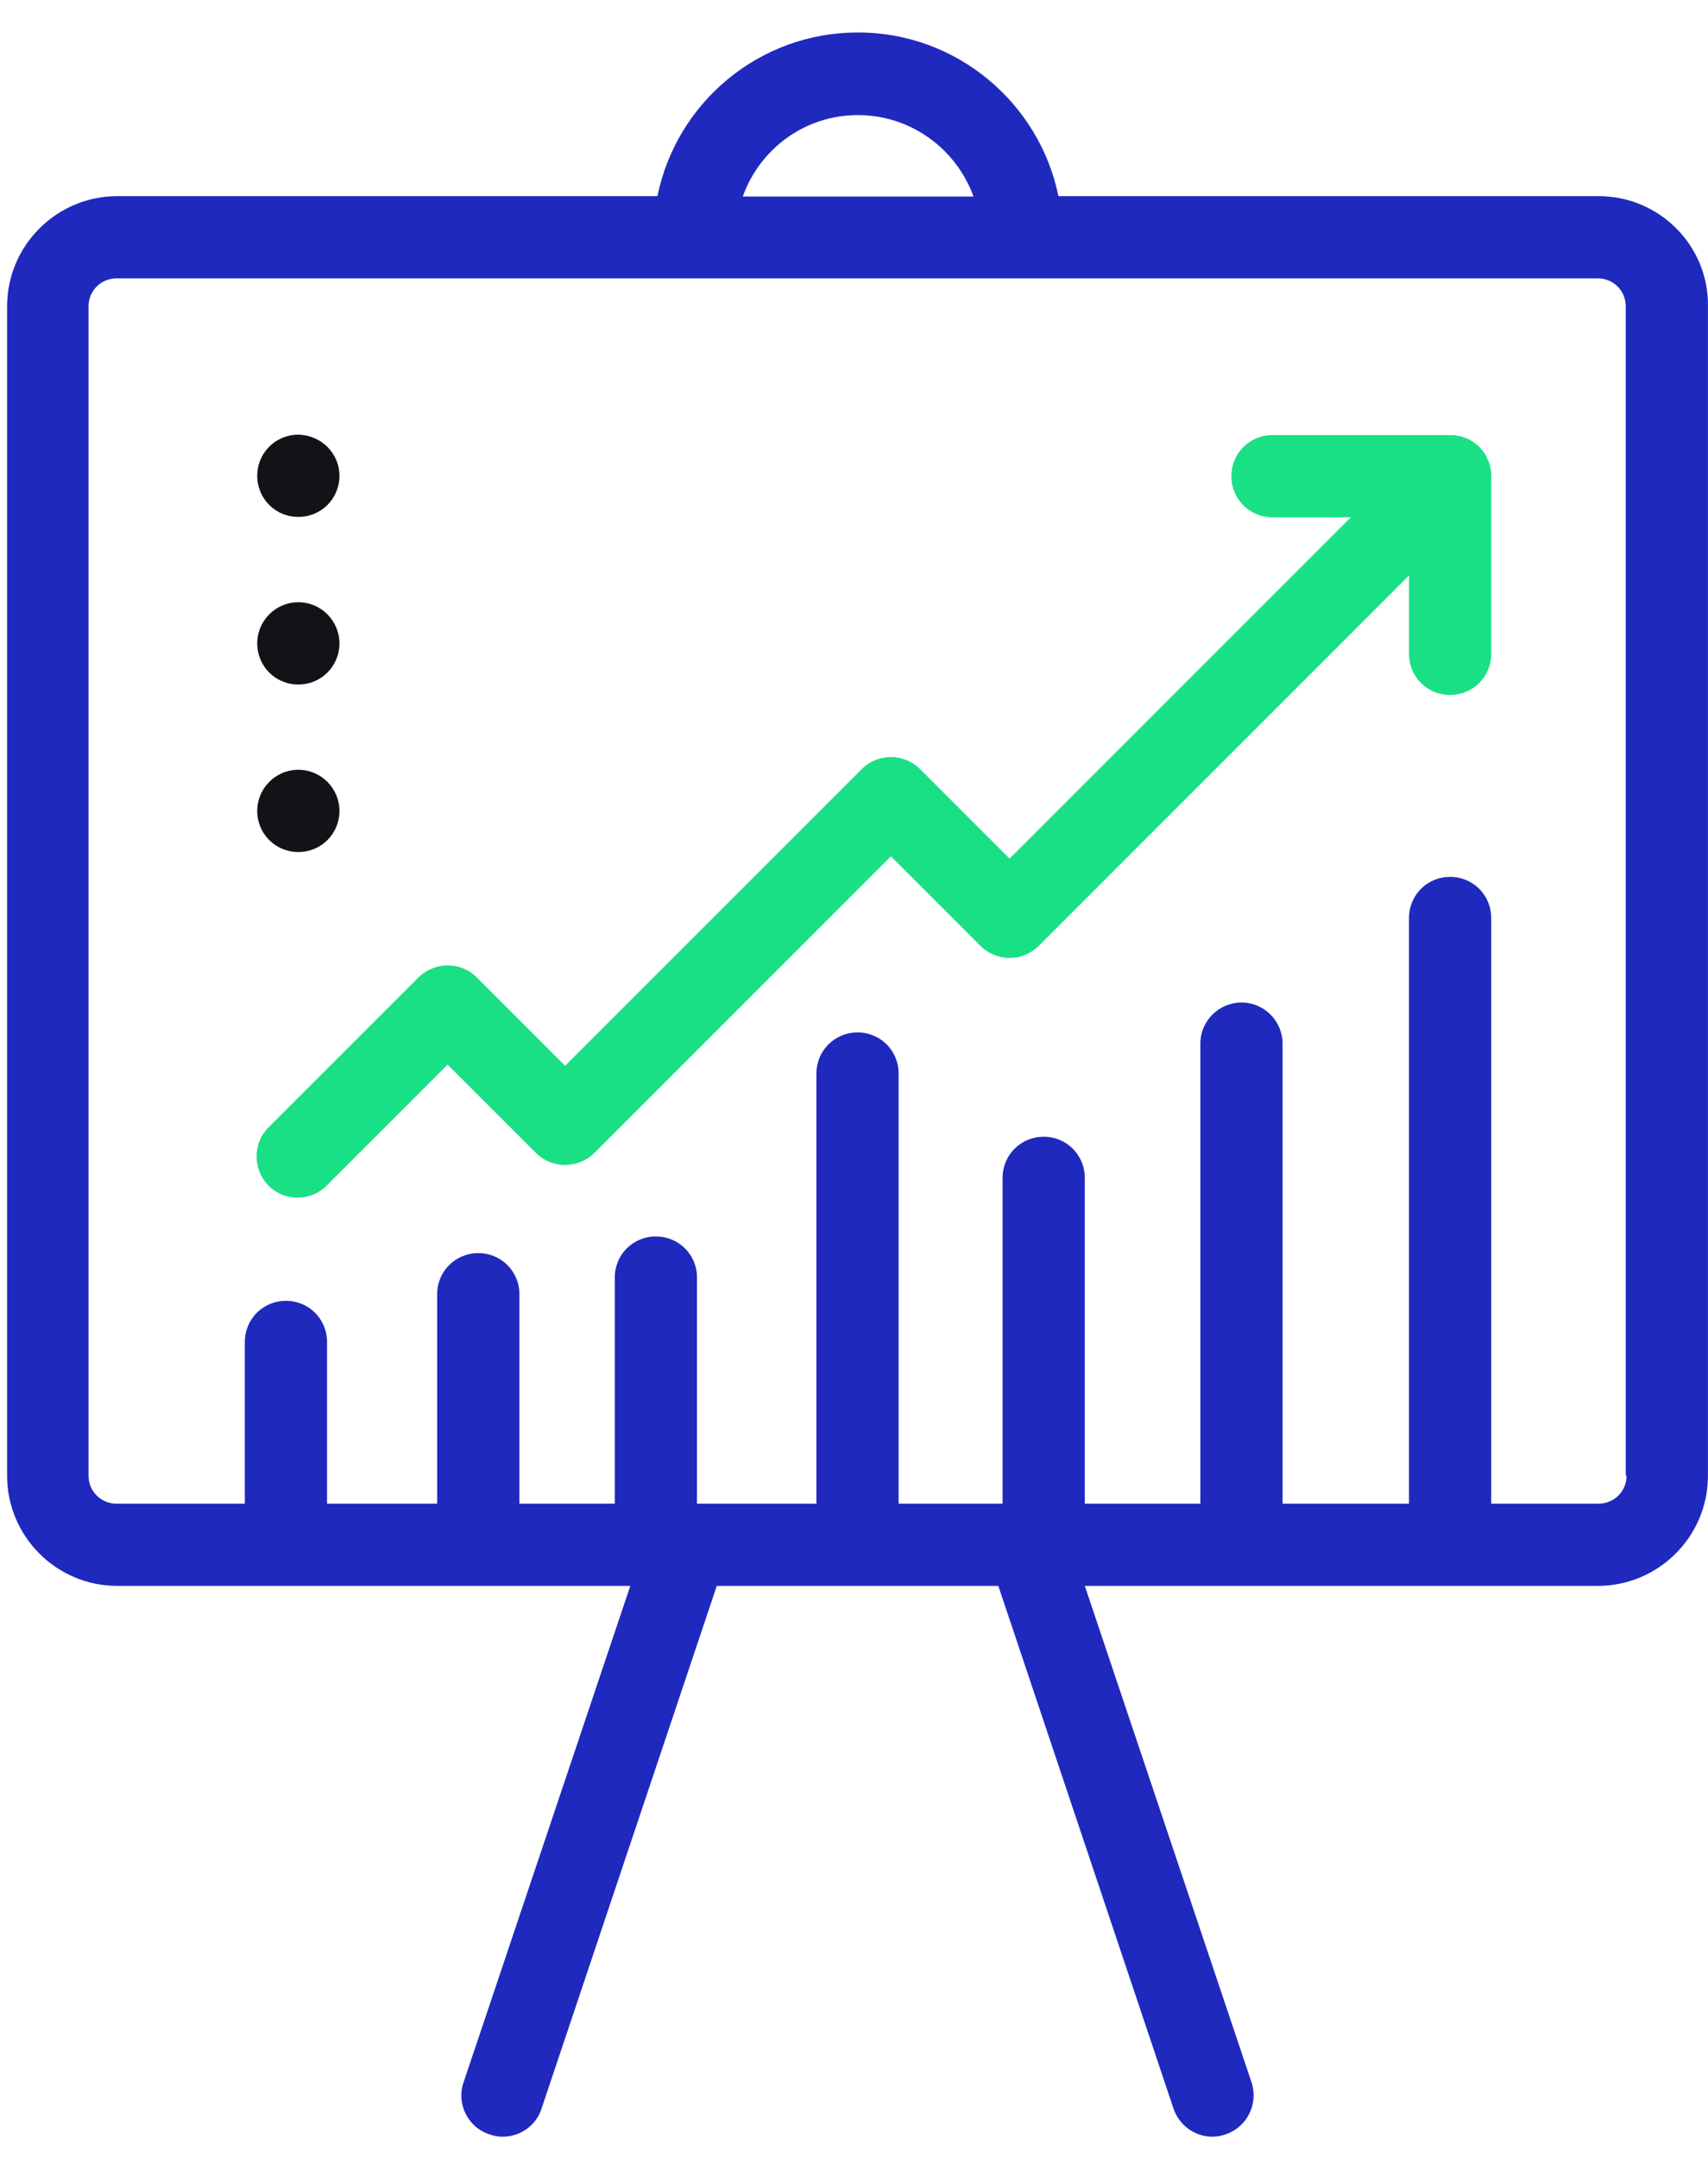 <svg width="38" height="48" viewBox="0 0 38 48" fill="none" xmlns="http://www.w3.org/2000/svg">
<path d="M35.566 4.363H23.548C23.125 2.292 21.288 0.722 19.087 0.722C16.887 0.722 15.05 2.284 14.627 4.363H2.608C1.263 4.363 0.158 5.459 0.158 6.813V32.826C0.158 34.172 1.254 35.276 2.608 35.276H14.023L10.313 46.32C10.149 46.794 10.408 47.321 10.891 47.476C10.986 47.511 11.09 47.528 11.184 47.528C11.564 47.528 11.927 47.286 12.047 46.907L15.947 35.276H22.211L26.11 46.907C26.24 47.286 26.594 47.528 26.973 47.528C27.068 47.528 27.172 47.511 27.267 47.476C27.75 47.312 28 46.794 27.845 46.32L24.135 35.276H35.549C36.895 35.276 37.999 34.181 37.999 32.826V6.813C38.017 5.467 36.921 4.363 35.566 4.363ZM19.087 2.56C20.27 2.56 21.279 3.319 21.659 4.372H16.525C16.905 3.311 17.905 2.56 19.087 2.56ZM36.188 32.826C36.188 33.171 35.912 33.447 35.566 33.447H33.177V20.419C33.177 19.91 32.771 19.505 32.262 19.505C31.753 19.505 31.348 19.91 31.348 20.419V33.447H28.535V23.215C28.535 22.714 28.129 22.3 27.62 22.3C27.12 22.3 26.706 22.706 26.706 23.215V33.447H24.135V26.2C24.135 25.691 23.729 25.285 23.22 25.285C22.711 25.285 22.306 25.691 22.306 26.2V33.447H19.993V23.879C19.993 23.37 19.588 22.965 19.079 22.965C18.57 22.965 18.164 23.37 18.164 23.879V33.447H15.507V28.417C15.507 27.908 15.101 27.503 14.592 27.503C14.083 27.503 13.678 27.908 13.678 28.417V33.447H11.556V28.788C11.556 28.279 11.15 27.874 10.641 27.874C10.132 27.874 9.726 28.279 9.726 28.788V33.447H7.276V29.849C7.276 29.34 6.871 28.935 6.362 28.935C5.853 28.935 5.447 29.34 5.447 29.849V33.447H2.591C2.246 33.447 1.97 33.171 1.97 32.826V6.813C1.97 6.468 2.246 6.192 2.591 6.192H35.549C35.894 6.192 36.17 6.468 36.17 6.813V32.826H36.188Z" fill="#2029BD"/>
<path d="M33.177 10.497C33.177 10.489 33.177 10.472 33.168 10.463C33.168 10.446 33.159 10.428 33.159 10.411C33.159 10.394 33.151 10.385 33.151 10.368C33.151 10.351 33.142 10.342 33.142 10.325C33.142 10.308 33.133 10.299 33.125 10.282C33.116 10.264 33.116 10.256 33.108 10.239C33.099 10.23 33.099 10.213 33.09 10.204C33.082 10.187 33.073 10.178 33.073 10.161C33.065 10.152 33.056 10.135 33.056 10.126C33.047 10.109 33.039 10.101 33.03 10.083C33.021 10.075 33.013 10.057 33.004 10.049C32.995 10.04 32.987 10.023 32.978 10.014C32.961 9.997 32.944 9.98 32.926 9.954L32.918 9.945L32.909 9.937C32.892 9.919 32.875 9.902 32.849 9.885C32.84 9.876 32.823 9.868 32.814 9.859C32.806 9.85 32.788 9.842 32.78 9.833C32.763 9.824 32.754 9.816 32.737 9.807C32.728 9.799 32.711 9.79 32.702 9.781C32.685 9.773 32.676 9.773 32.659 9.764C32.642 9.755 32.633 9.747 32.616 9.747C32.599 9.738 32.59 9.738 32.573 9.729C32.555 9.721 32.538 9.721 32.529 9.712C32.521 9.712 32.504 9.704 32.495 9.704C32.478 9.704 32.461 9.695 32.443 9.695C32.426 9.695 32.417 9.686 32.4 9.686C32.383 9.686 32.366 9.678 32.357 9.678C32.331 9.678 32.305 9.678 32.279 9.678C32.271 9.678 32.271 9.678 32.262 9.678H28.311C27.802 9.678 27.396 10.083 27.396 10.592C27.396 11.101 27.802 11.507 28.311 11.507H30.053L22.461 19.099L20.468 17.106C20.295 16.934 20.062 16.839 19.821 16.839C19.579 16.839 19.346 16.934 19.174 17.106L12.573 23.706L10.606 21.739C10.253 21.386 9.675 21.386 9.312 21.739L5.973 25.078C5.62 25.432 5.62 26.01 5.973 26.372C6.154 26.554 6.387 26.64 6.62 26.64C6.853 26.64 7.086 26.554 7.267 26.372L9.959 23.681L11.927 25.648C12.28 26.002 12.858 26.002 13.221 25.648L19.821 19.047L21.814 21.041C21.986 21.213 22.219 21.308 22.461 21.308C22.703 21.308 22.936 21.213 23.108 21.041L31.348 12.801V14.544C31.348 15.053 31.753 15.458 32.262 15.458C32.771 15.458 33.177 15.053 33.177 14.544V10.592C33.185 10.558 33.177 10.523 33.177 10.497Z" fill="#1AE085"/>
<path d="M7.552 10.584C7.552 11.093 7.146 11.498 6.637 11.498C6.128 11.498 5.723 11.093 5.723 10.584C5.723 10.075 6.128 9.669 6.637 9.669C7.146 9.678 7.552 10.083 7.552 10.584Z" fill="#131217"/>
<path d="M7.552 14.311C7.552 14.82 7.146 15.226 6.637 15.226C6.128 15.226 5.723 14.82 5.723 14.311C5.723 13.811 6.128 13.396 6.637 13.396C7.146 13.396 7.552 13.811 7.552 14.311Z" fill="#131217"/>
<path d="M7.552 18.038C7.552 18.547 7.146 18.952 6.637 18.952C6.128 18.952 5.723 18.547 5.723 18.038C5.723 17.537 6.128 17.123 6.637 17.123C7.146 17.123 7.552 17.537 7.552 18.038Z" fill="#131217"/>
</svg>
